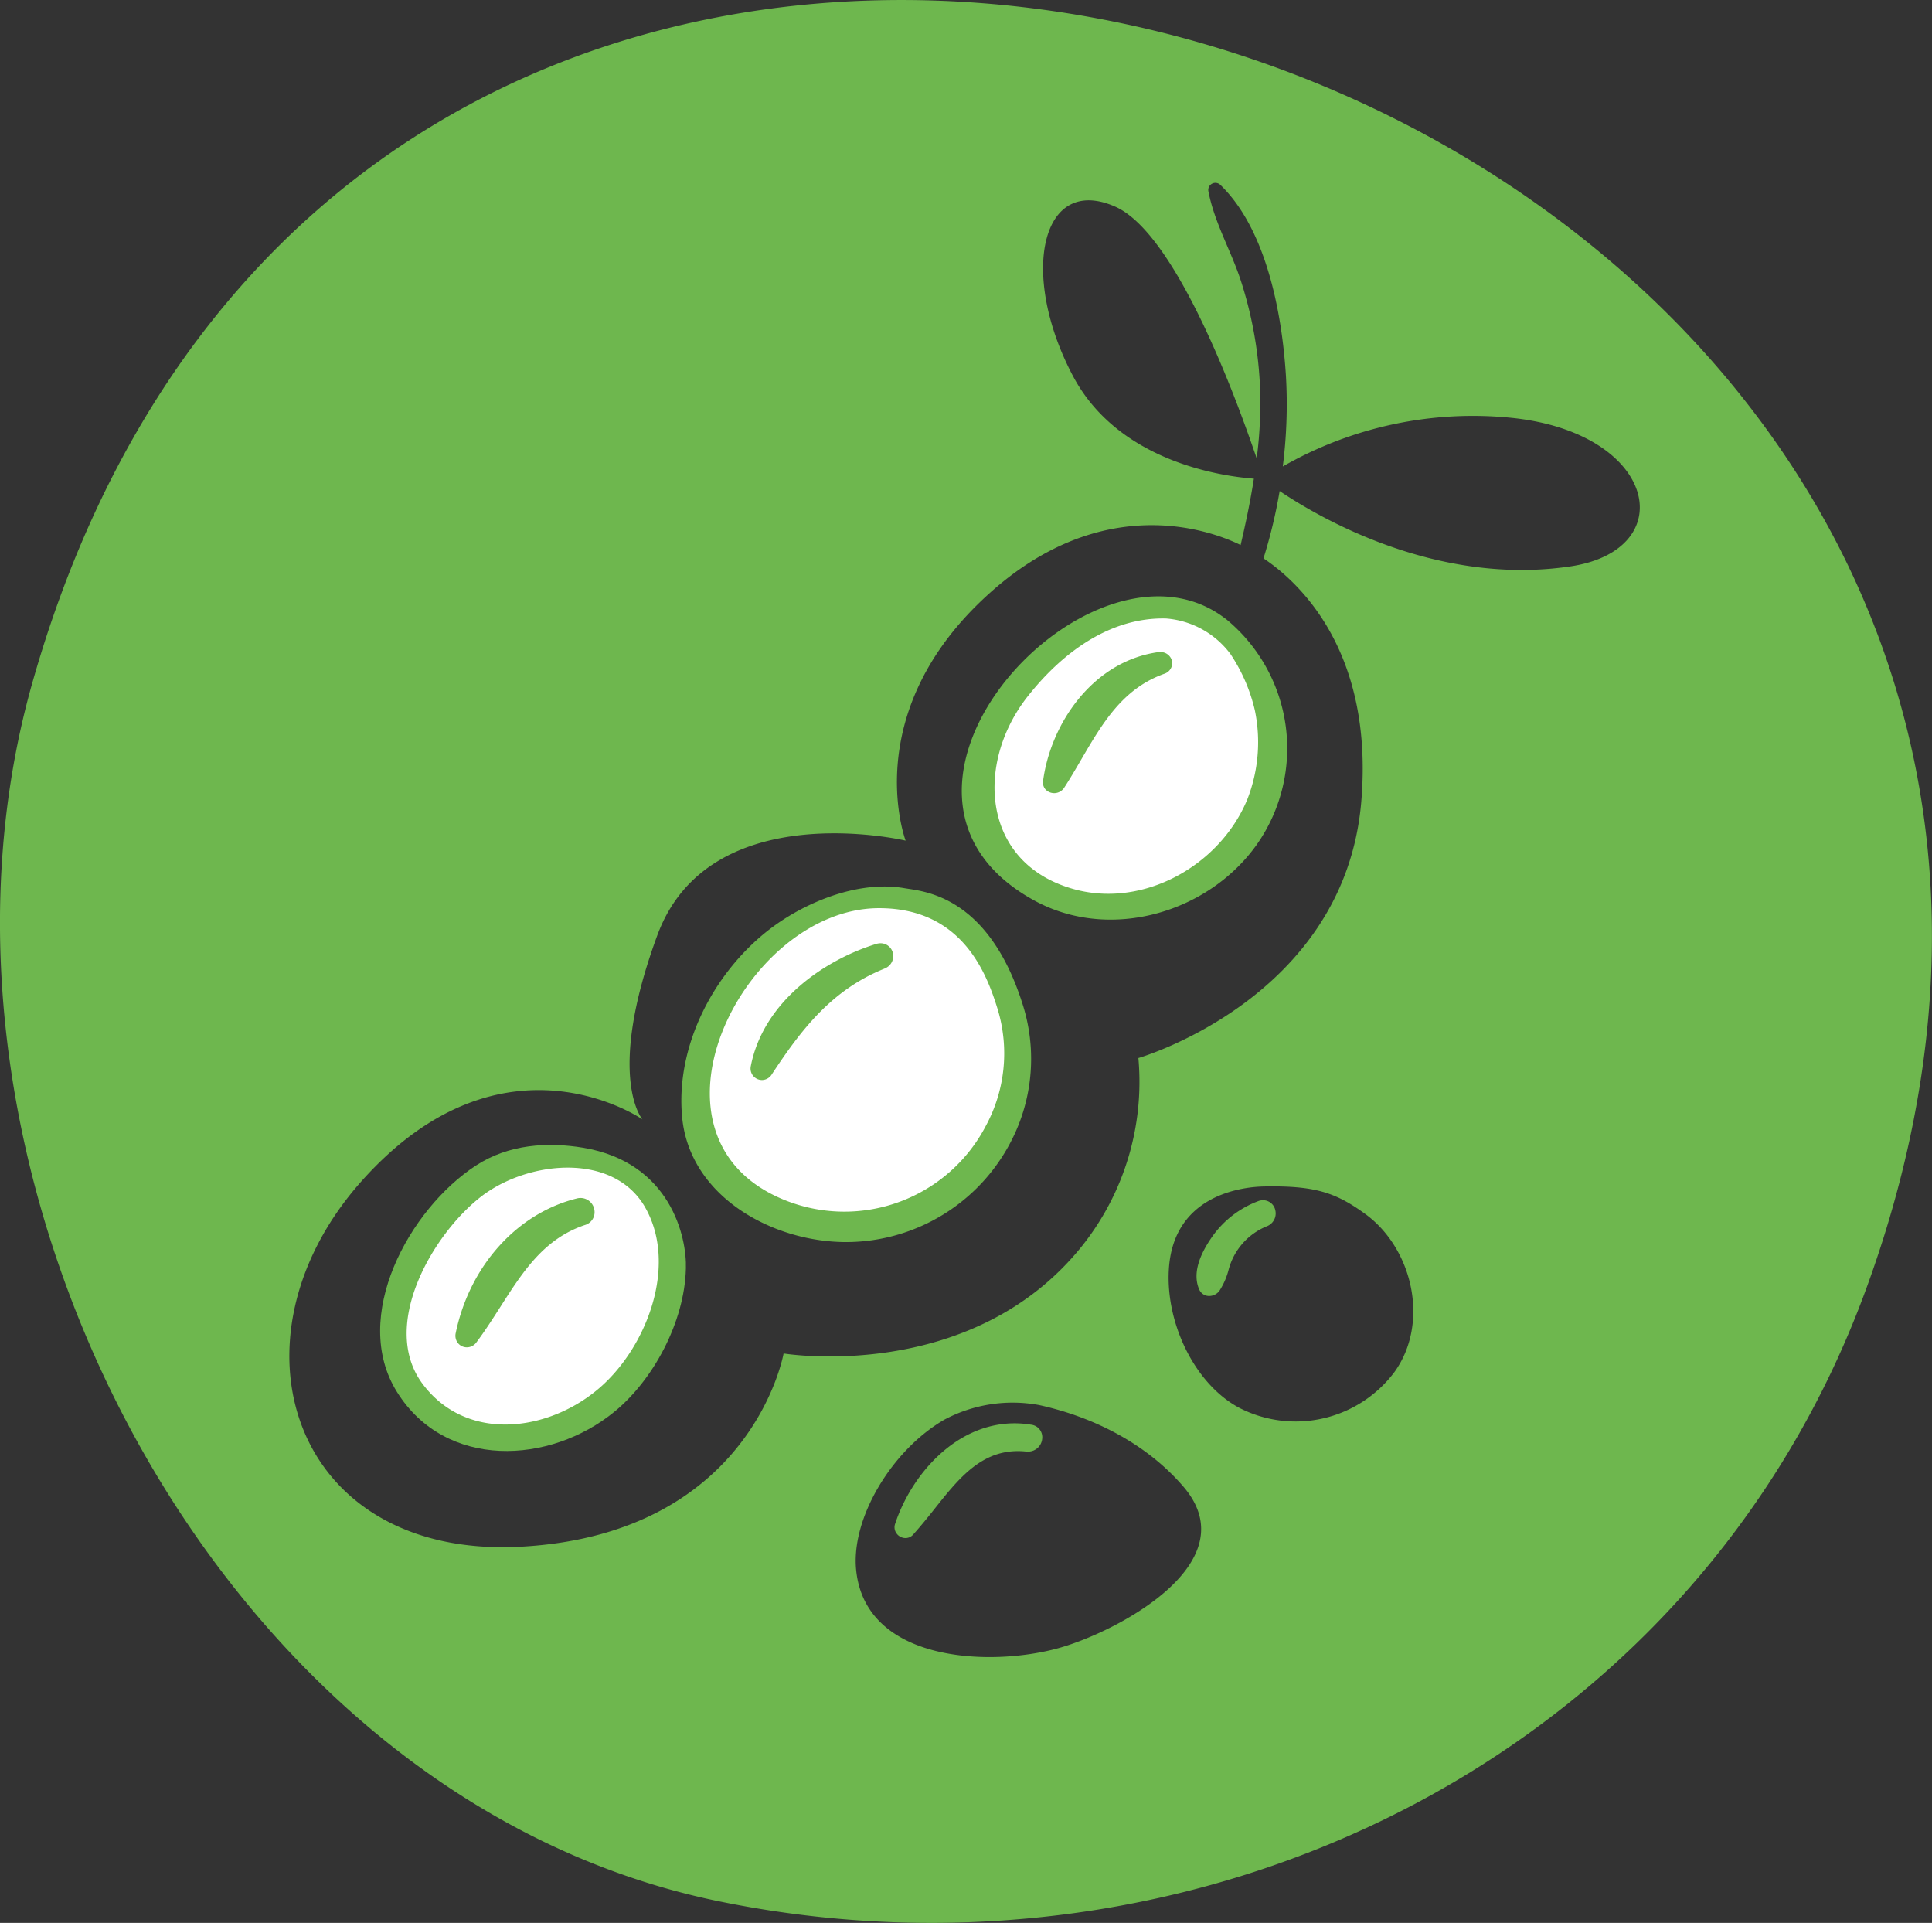 <svg id="allergen_icons" data-name="allergen icons" xmlns="http://www.w3.org/2000/svg" viewBox="0 0 239.06 237.9"><rect x="0" y="0" width="239.06" height="237.9" fill="#333333" stroke="none"/><defs><style>.cls-1{fill:#6eb74e;}.cls-2{fill:none;}.cls-3{fill:#fff;}</style></defs><title>icon_soya</title><path class="cls-1" d="M156.28,148.49a1.62,1.62,0,0,0-.61.12,12.18,12.18,0,0,0-5.62,4.31c-1.87,2.64-2.43,4.86-1.66,6.62a1.32,1.32,0,0,0,1.24.8h0a1.59,1.59,0,0,0,1.25-.63,8.83,8.83,0,0,0,1.13-2.56,8,8,0,0,1,4.8-5.46,1.7,1.7,0,0,0,1-1.93A1.55,1.55,0,0,0,156.28,148.49Z"/><path class="cls-1" d="M127.57,176.26a12.54,12.54,0,0,0-2-.17c-7.37,0-12.85,6.46-14.82,12.47a1.27,1.27,0,0,0,.19,1.16,1.36,1.36,0,0,0,1.1.57,1.25,1.25,0,0,0,.94-.42c.9-1,1.77-2.07,2.61-3.13,2.94-3.71,5.71-7.21,10.36-7.21a10,10,0,0,1,1.08.06h.2a1.74,1.74,0,0,0,1.73-1.63A1.55,1.55,0,0,0,127.57,176.26Z"/><path class="cls-1" d="M111.88,109.88c-5.81-1-12.6,1.86-17,5.36-6.69,5.33-11.28,14.25-10.48,22.92.89,9.82,11.1,15.47,20.22,15.51A23,23,0,0,0,126,139.25a22.23,22.23,0,0,0,.49-15.15C122.18,110.61,114.13,110.28,111.88,109.88Z"/><path class="cls-1" d="M72.18,142c-4.38-.73-9.22-.46-13.31,2.21-8.24,5.38-15.55,18.71-9.75,28,6,9.63,18.94,9,26.94,2.42,4.73-3.88,8.64-11,8.81-17.68C85,153.09,83,143.83,72.18,142Z"/><path class="cls-1" d="M151.64,76.55C135.22,63.88,103.44,98,128,111.42c9.32,5.09,21.54,1.56,27.56-7a20.69,20.69,0,0,0-3.93-27.89Z"/><path class="cls-2" d="M151.64,76.55C135.22,63.88,103.44,98,128,111.42c9.32,5.09,21.54,1.56,27.56-7a20.69,20.69,0,0,0-3.93-27.89Zm2.71,22.32c-3.39,8.25-13,13.62-21.7,11.07-11.23-3.27-12-15.6-5.45-23.83,4.42-5.56,10.35-9.77,17.1-9.59a11,11,0,0,1,7.95,4.39,21.11,21.11,0,0,1,3,7A19.4,19.4,0,0,1,154.35,98.87Z"/><path class="cls-2" d="M72.18,142c-4.38-.73-9.22-.46-13.31,2.21-8.24,5.38-15.55,18.71-9.75,28,6,9.63,18.94,9,26.94,2.42,4.73-3.88,8.64-11,8.81-17.68C85,153.09,83,143.83,72.18,142Zm2.93,28.83c-6.12,6.09-17,8.06-22.8.39-5.35-7.12,1.13-18.4,7.12-23.12,5.71-4.5,16.39-5.65,20.34,1.15S80.51,165.49,75.11,170.85Z"/><path class="cls-2" d="M151.64,76.55C135.22,63.88,103.44,98,128,111.42c9.32,5.09,21.54,1.56,27.56-7a20.69,20.69,0,0,0-3.93-27.89Z"/><path class="cls-2" d="M111.88,109.88c-5.81-1-12.6,1.86-17,5.36-6.69,5.33-11.28,14.25-10.48,22.92.89,9.82,11.1,15.47,20.22,15.51A23,23,0,0,0,126,139.25a22.23,22.23,0,0,0,.49-15.15C122.18,110.61,114.13,110.28,111.88,109.88Z"/><path class="cls-2" d="M128.56,173.83a18,18,0,0,0-11.69,1.8c-6.47,3.72-11.6,12.18-10.93,18.64,1.17,11.43,16.66,12,25.06,9.63,7.21-2,23.5-10.56,15.44-20C141.93,178.68,135.39,175.32,128.56,173.83Z"/><path class="cls-2" d="M143.61,80.58h-.22c-8.19,1.14-13.41,8.93-14.33,16a1.29,1.29,0,0,0,.31,1,1.48,1.48,0,0,0,2.28-.17c.75-1.15,1.45-2.35,2.12-3.5,2.65-4.54,5.15-8.82,10.32-10.65a1.4,1.4,0,0,0,.95-1.57A1.45,1.45,0,0,0,143.61,80.58Z"/><path class="cls-2" d="M168.92,150.18c-3.63-2.63-6.19-3.52-12.58-3.39-2.7.06-11.17,1.08-11.71,10.27-.4,6.7,3.24,14.23,8.76,17.14a15.27,15.27,0,0,0,19.16-4.46C176.91,163.68,174.83,154.48,168.92,150.18Z"/><path class="cls-2" d="M187,51.69a47.35,47.35,0,0,0-28.22,6.1,61,61,0,0,0,.39-11.18c-.47-7.62-2.38-18.14-8.13-23.67a.88.88,0,0,0-1.46.84c.71,3.85,2.75,7.28,4,11a49.48,49.48,0,0,1,2.34,12.41,52.88,52.88,0,0,1-.37,9.61C153.05,49.5,145.57,29,138,25.64c-9.19-4.14-12,8.27-5.28,20.91,5.6,10.62,18.44,12.43,22.4,12.73-.43,2.76-1,5.49-1.64,8.21-2.44-1.25-16.3-7.4-31.11,6C106.09,88.15,112.06,104,112.06,104s-24.36-5.74-30.8,11.72-1.84,22.76-1.84,22.76-17.23-12-34.7,7.58S36,193,64.49,191.35s32.4-23.9,32.4-23.9,23,3.82,36.78-13.11a32.6,32.6,0,0,0,7.12-23.44s25.51-7.35,27.58-31.71c1.57-18.52-7.6-27.07-12.1-30.11a62.86,62.86,0,0,0,2-8.33c5.11,3.42,19.58,11.78,36,9.32C208.06,68,205.07,53.53,187,51.69ZM154.35,98.87c-3.39,8.25-13,13.62-21.7,11.07-11.23-3.27-12-15.6-5.45-23.83,4.42-5.56,10.35-9.77,17.1-9.59a11,11,0,0,1,7.95,4.39,21.11,21.11,0,0,1,3,7A19.4,19.4,0,0,1,154.35,98.87Z"/><path class="cls-2" d="M128.56,173.83a18,18,0,0,0-11.69,1.8c-6.47,3.72-11.6,12.18-10.93,18.64,1.17,11.43,16.66,12,25.06,9.63,7.21-2,23.5-10.56,15.44-20C141.93,178.68,135.39,175.32,128.56,173.83Z"/><path class="cls-2" d="M143.61,80.58h-.22c-8.19,1.14-13.41,8.93-14.33,16a1.29,1.29,0,0,0,.31,1,1.48,1.48,0,0,0,2.28-.17c.75-1.15,1.45-2.35,2.12-3.5,2.65-4.54,5.15-8.82,10.32-10.65a1.4,1.4,0,0,0,.95-1.57A1.45,1.45,0,0,0,143.61,80.58Z"/><path class="cls-2" d="M168.92,150.18c-3.63-2.63-6.19-3.52-12.58-3.39-2.7.06-11.17,1.08-11.71,10.27-.4,6.7,3.24,14.23,8.76,17.14a15.27,15.27,0,0,0,19.16-4.46C176.91,163.68,174.83,154.48,168.92,150.18Z"/><path class="cls-2" d="M187,51.69a47.35,47.35,0,0,0-28.22,6.1,61,61,0,0,0,.39-11.18c-.47-7.62-2.38-18.14-8.13-23.67a.88.88,0,0,0-1.46.84c.71,3.85,2.75,7.28,4,11a49.48,49.48,0,0,1,2.34,12.41,52.88,52.88,0,0,1-.37,9.61C153.05,49.5,145.57,29,138,25.64c-9.19-4.14-12,8.27-5.28,20.91,5.6,10.62,18.44,12.43,22.4,12.73-.43,2.76-1,5.49-1.64,8.21-2.44-1.25-16.3-7.4-31.11,6C106.09,88.15,112.06,104,112.06,104s-24.36-5.74-30.8,11.72-1.84,22.76-1.84,22.76-17.23-12-34.7,7.58S36,193,64.49,191.35s32.4-23.9,32.4-23.9,23,3.82,36.78-13.11a32.6,32.6,0,0,0,7.12-23.44s25.51-7.35,27.58-31.71c1.57-18.52-7.6-27.07-12.1-30.11a62.86,62.86,0,0,0,2-8.33c5.11,3.42,19.58,11.78,36,9.32C208.06,68,205.07,53.53,187,51.69ZM154.35,98.87c-3.39,8.25-13,13.62-21.7,11.07-11.23-3.27-12-15.6-5.45-23.83,4.42-5.56,10.35-9.77,17.1-9.59a11,11,0,0,1,7.95,4.39,21.11,21.11,0,0,1,3,7A19.4,19.4,0,0,1,154.35,98.87Z"/><path class="cls-1" d="M4,84.48C-13.13,144.94,26.52,222.35,88.81,235.2c59.13,12.2,121-17.61,142.2-76l-.21.57.21-.57h0C285.33,9.59,48.27-71.75,4,84.48ZM131,203.9c-8.4,2.34-23.89,1.8-25.06-9.63-.67-6.46,4.46-14.92,10.93-18.64a18,18,0,0,1,11.69-1.8c6.83,1.49,13.37,4.85,17.88,10.11C154.5,193.34,138.21,201.9,131,203.9Zm41.55-34.16a15.27,15.27,0,0,1-19.16,4.46c-5.52-2.91-9.16-10.44-8.76-17.14.54-9.19,9-10.21,11.71-10.27,6.39-.13,8.95.76,12.58,3.39C174.83,154.48,176.91,163.68,172.55,169.74Zm21.79-99.67c-16.45,2.46-30.92-5.9-36-9.32a62.86,62.86,0,0,1-2,8.33c4.5,3,13.67,11.59,12.1,30.11-2.07,24.36-27.58,31.71-27.58,31.71a32.6,32.6,0,0,1-7.12,23.44c-13.75,16.93-36.78,13.11-36.78,13.11s-3.91,22.29-32.4,23.9-37.24-25.74-19.77-45.28,34.7-7.58,34.7-7.58-4.59-5.29,1.84-22.76S112.06,104,112.06,104s-6-15.86,10.34-30.57c14.81-13.35,28.67-7.2,31.11-6,.64-2.72,1.21-5.45,1.64-8.21-4-.3-16.8-2.11-22.4-12.73-6.67-12.64-3.91-25,5.28-20.91,7.54,3.39,15,23.86,17.47,31.14a52.88,52.88,0,0,0,.37-9.61,49.48,49.48,0,0,0-2.34-12.41c-1.21-3.7-3.25-7.13-4-11a.88.88,0,0,1,1.46-.84c5.75,5.53,7.66,16.05,8.13,23.67a61,61,0,0,1-.39,11.18A47.35,47.35,0,0,1,187,51.69C205.07,53.53,208.06,68,194.34,70.07Z"/><path class="cls-3" d="M152.25,80.91a11,11,0,0,0-7.95-4.39c-6.75-.18-12.68,4-17.1,9.59-6.53,8.23-5.78,20.56,5.45,23.83,8.72,2.55,18.31-2.82,21.7-11.07a19.4,19.4,0,0,0,.92-11A21.11,21.11,0,0,0,152.25,80.91Zm-8.16,2.44c-5.17,1.83-7.67,6.11-10.32,10.65-.67,1.15-1.37,2.35-2.12,3.5a1.48,1.48,0,0,1-2.28.17,1.29,1.29,0,0,1-.31-1c.92-7.1,6.14-14.89,14.33-16h.22a1.45,1.45,0,0,1,1.43,1.2A1.4,1.4,0,0,1,144.09,83.35Z"/><path class="cls-3" d="M123.46,124.9c-1.32-4.28-4.31-12.61-14.8-12.54-16.74.12-30.94,28.62-11.29,36.22a19.74,19.74,0,0,0,24.6-9.26A18.83,18.83,0,0,0,123.46,124.9Zm-14-5.07c-6.65,2.66-10.43,7.73-14,13.15a1.43,1.43,0,0,1-1.18.64,1.42,1.42,0,0,1-1.38-1.71c1.59-8.17,9.38-13.26,15.57-15.14a1.77,1.77,0,0,1,.5-.07,1.56,1.56,0,0,1,1.53,1.29A1.64,1.64,0,0,1,109.44,119.83Z"/><path class="cls-3" d="M79.77,149.27c-4-6.8-14.63-5.65-20.34-1.15-6,4.72-12.47,16-7.12,23.12,5.77,7.67,16.68,5.7,22.8-.39C80.51,165.49,83.69,156,79.77,149.27Zm-7.4,2.29c-5.08,1.7-7.71,5.82-10.49,10.18-.93,1.45-1.88,2.94-2.94,4.35a1.45,1.45,0,0,1-1.17.6,1.4,1.4,0,0,1-1.1-.52,1.46,1.46,0,0,1-.29-1.2c1.7-8.3,7.57-14.86,15-16.7a1.74,1.74,0,0,1,2.17,1.43A1.65,1.65,0,0,1,72.37,151.56Z"/></svg>